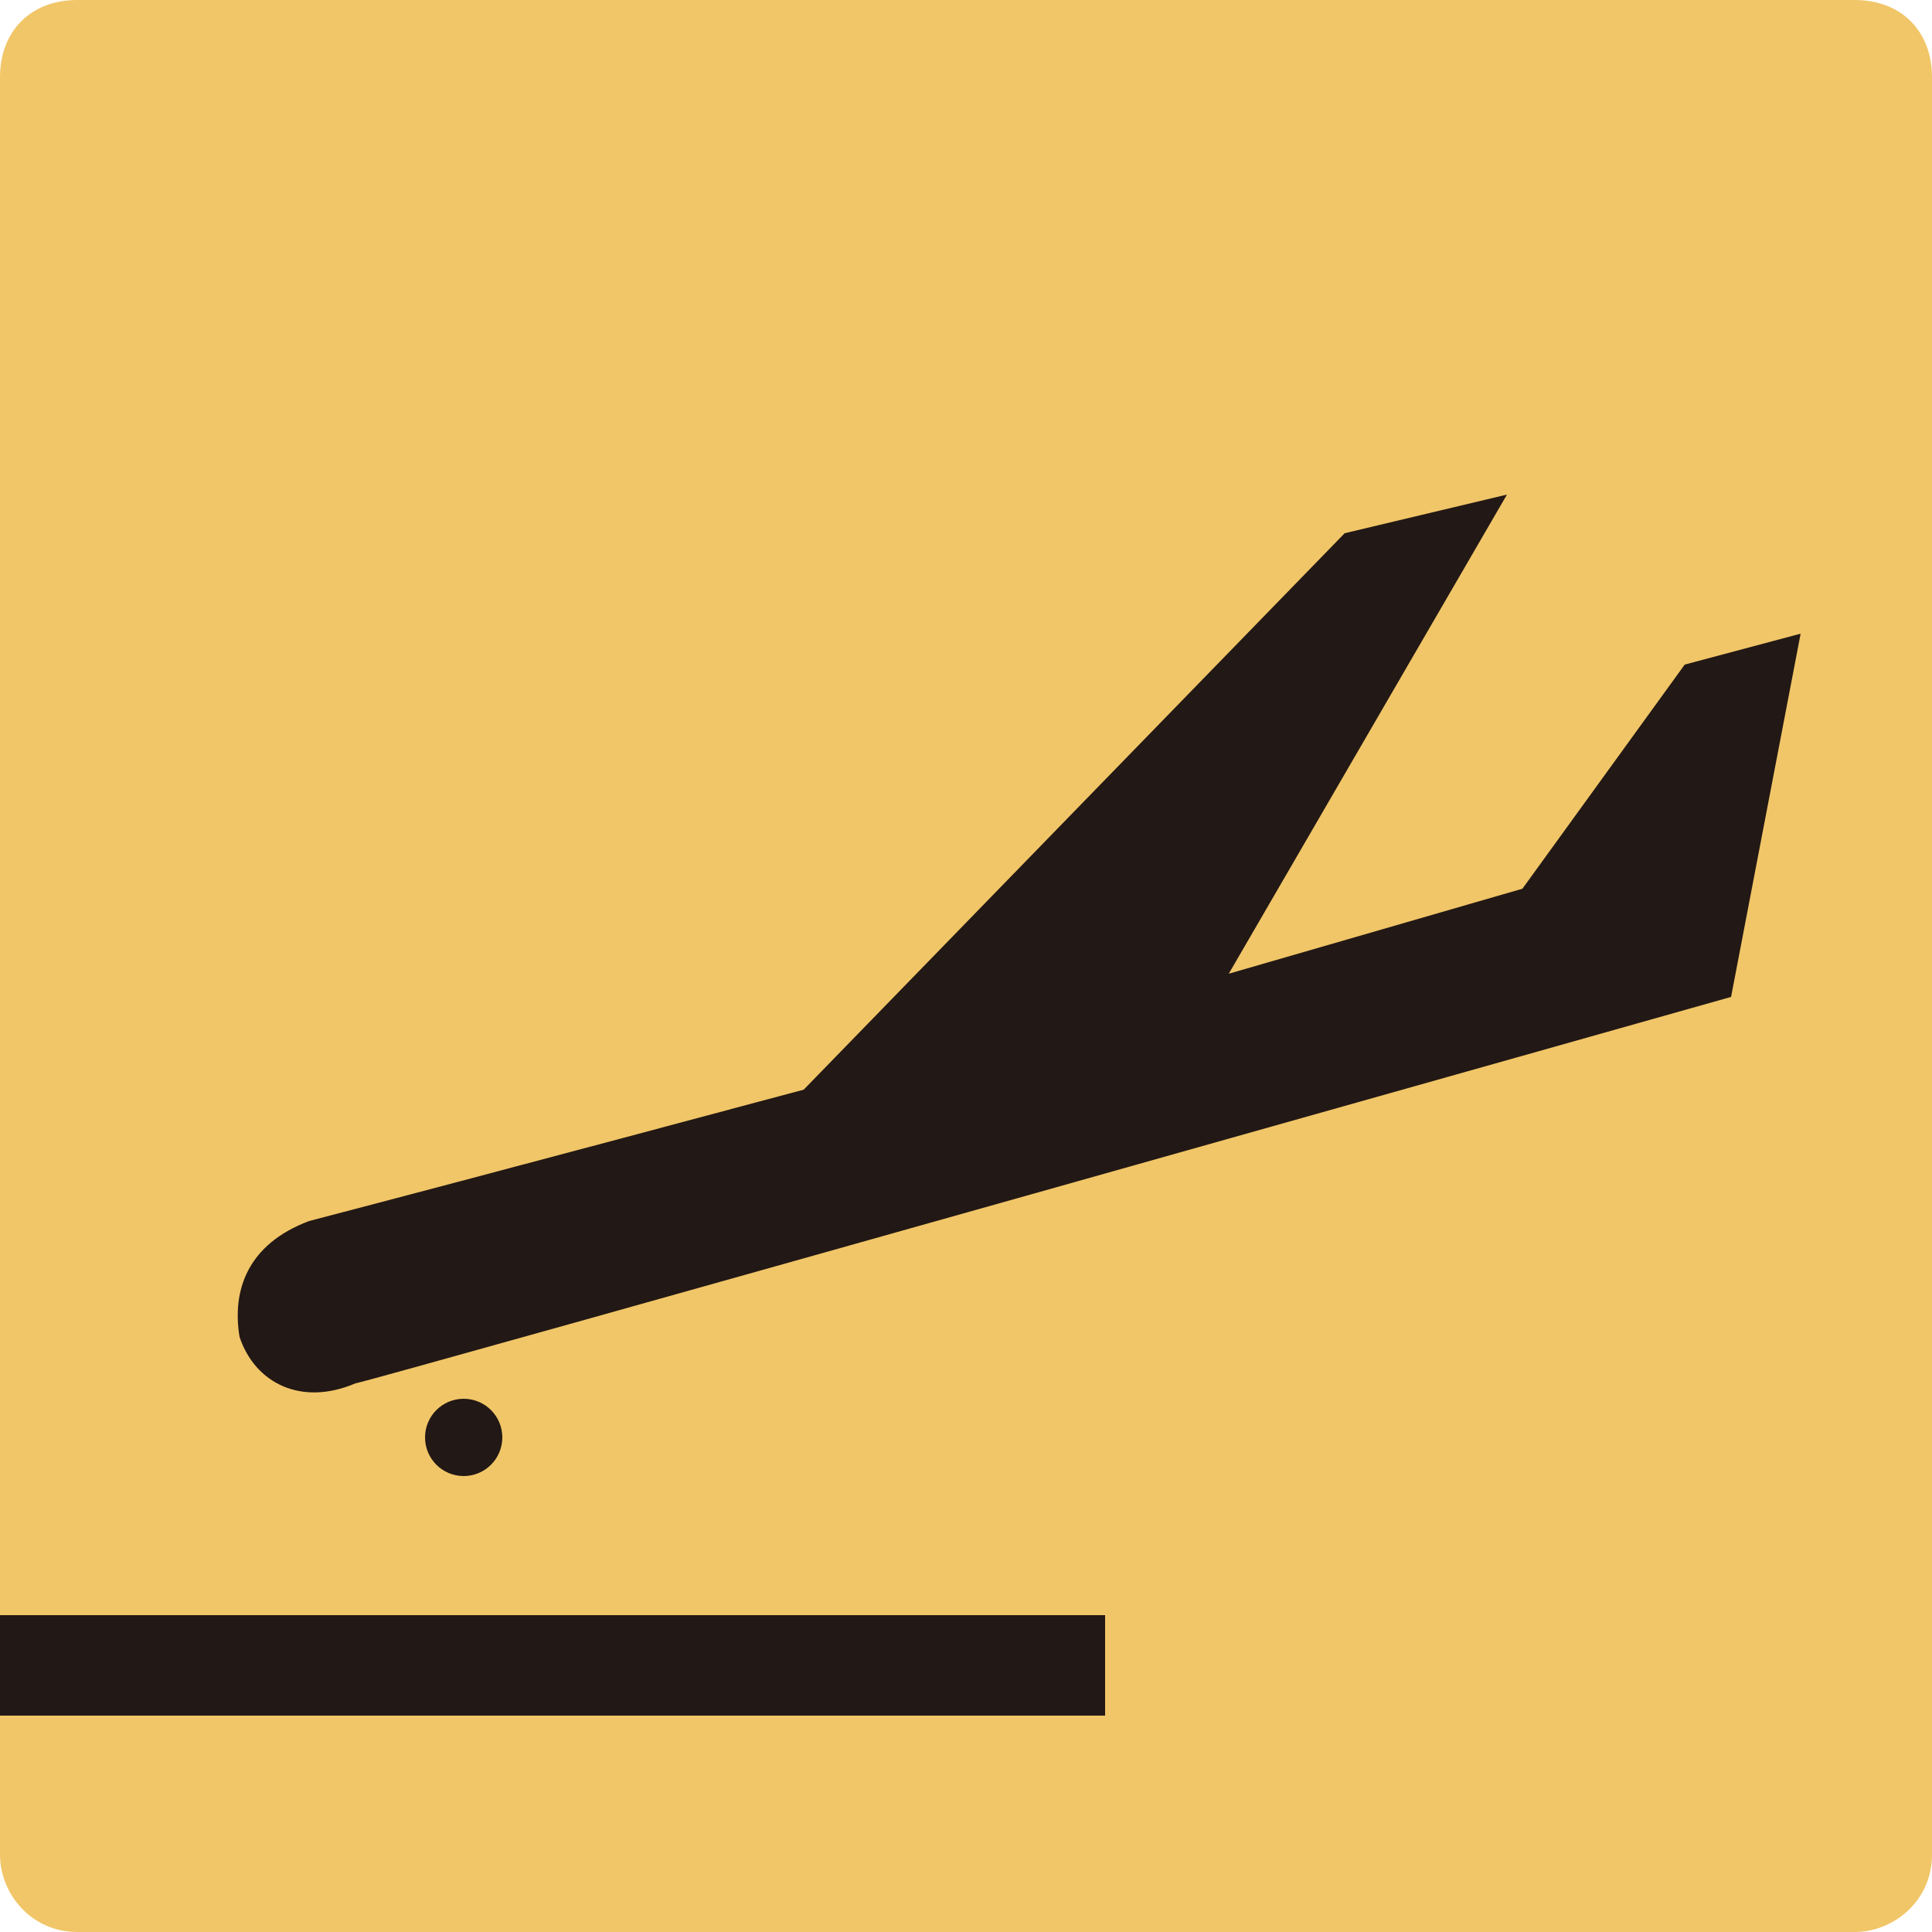 <?xml version="1.0" encoding="utf-8"?>
<!-- Generator: Adobe Illustrator 24.2.1, SVG Export Plug-In . SVG Version: 6.00 Build 0)  -->
<svg version="1.1" id="レイヤー_1" xmlns="http://www.w3.org/2000/svg" xmlns:xlink="http://www.w3.org/1999/xlink" x="0px"
	 y="0px" viewBox="0 0 25 25" enable-background="new 0 0 25 25" xml:space="preserve">
<g>
	<path fill="#F1C668" d="M24,0H1C0.4,0,0,0.4,0,1V24c0,0.5,0.4,1,1,1H24c0.5,0,1-0.4,1-1V1C25,0.4,24.6,0,24,0z"/>
	<g>
		<rect y="20.9" fill-rule="evenodd" clip-rule="evenodd" fill="#221815" width="14.3" height="1.3"/>
		<path fill-rule="evenodd" clip-rule="evenodd" fill="#221815" d="M21.8,8.6l-2.1,2.9l-3.8,1.1l3.6-6.2l-2.1,0.5l-7,7.2
			c0,0-4.1,1.1-6.4,1.7c-0.8,0.3-1,0.9-0.9,1.5c0.2,0.6,0.8,0.9,1.5,0.6c0.1,0,17.8-5,17.8-5l0.9-4.7L21.8,8.6z"/>
		<circle fill-rule="evenodd" clip-rule="evenodd" fill="#221815" cx="6" cy="18.6" r="0.5"/>
	</g>
</g>
</svg>

